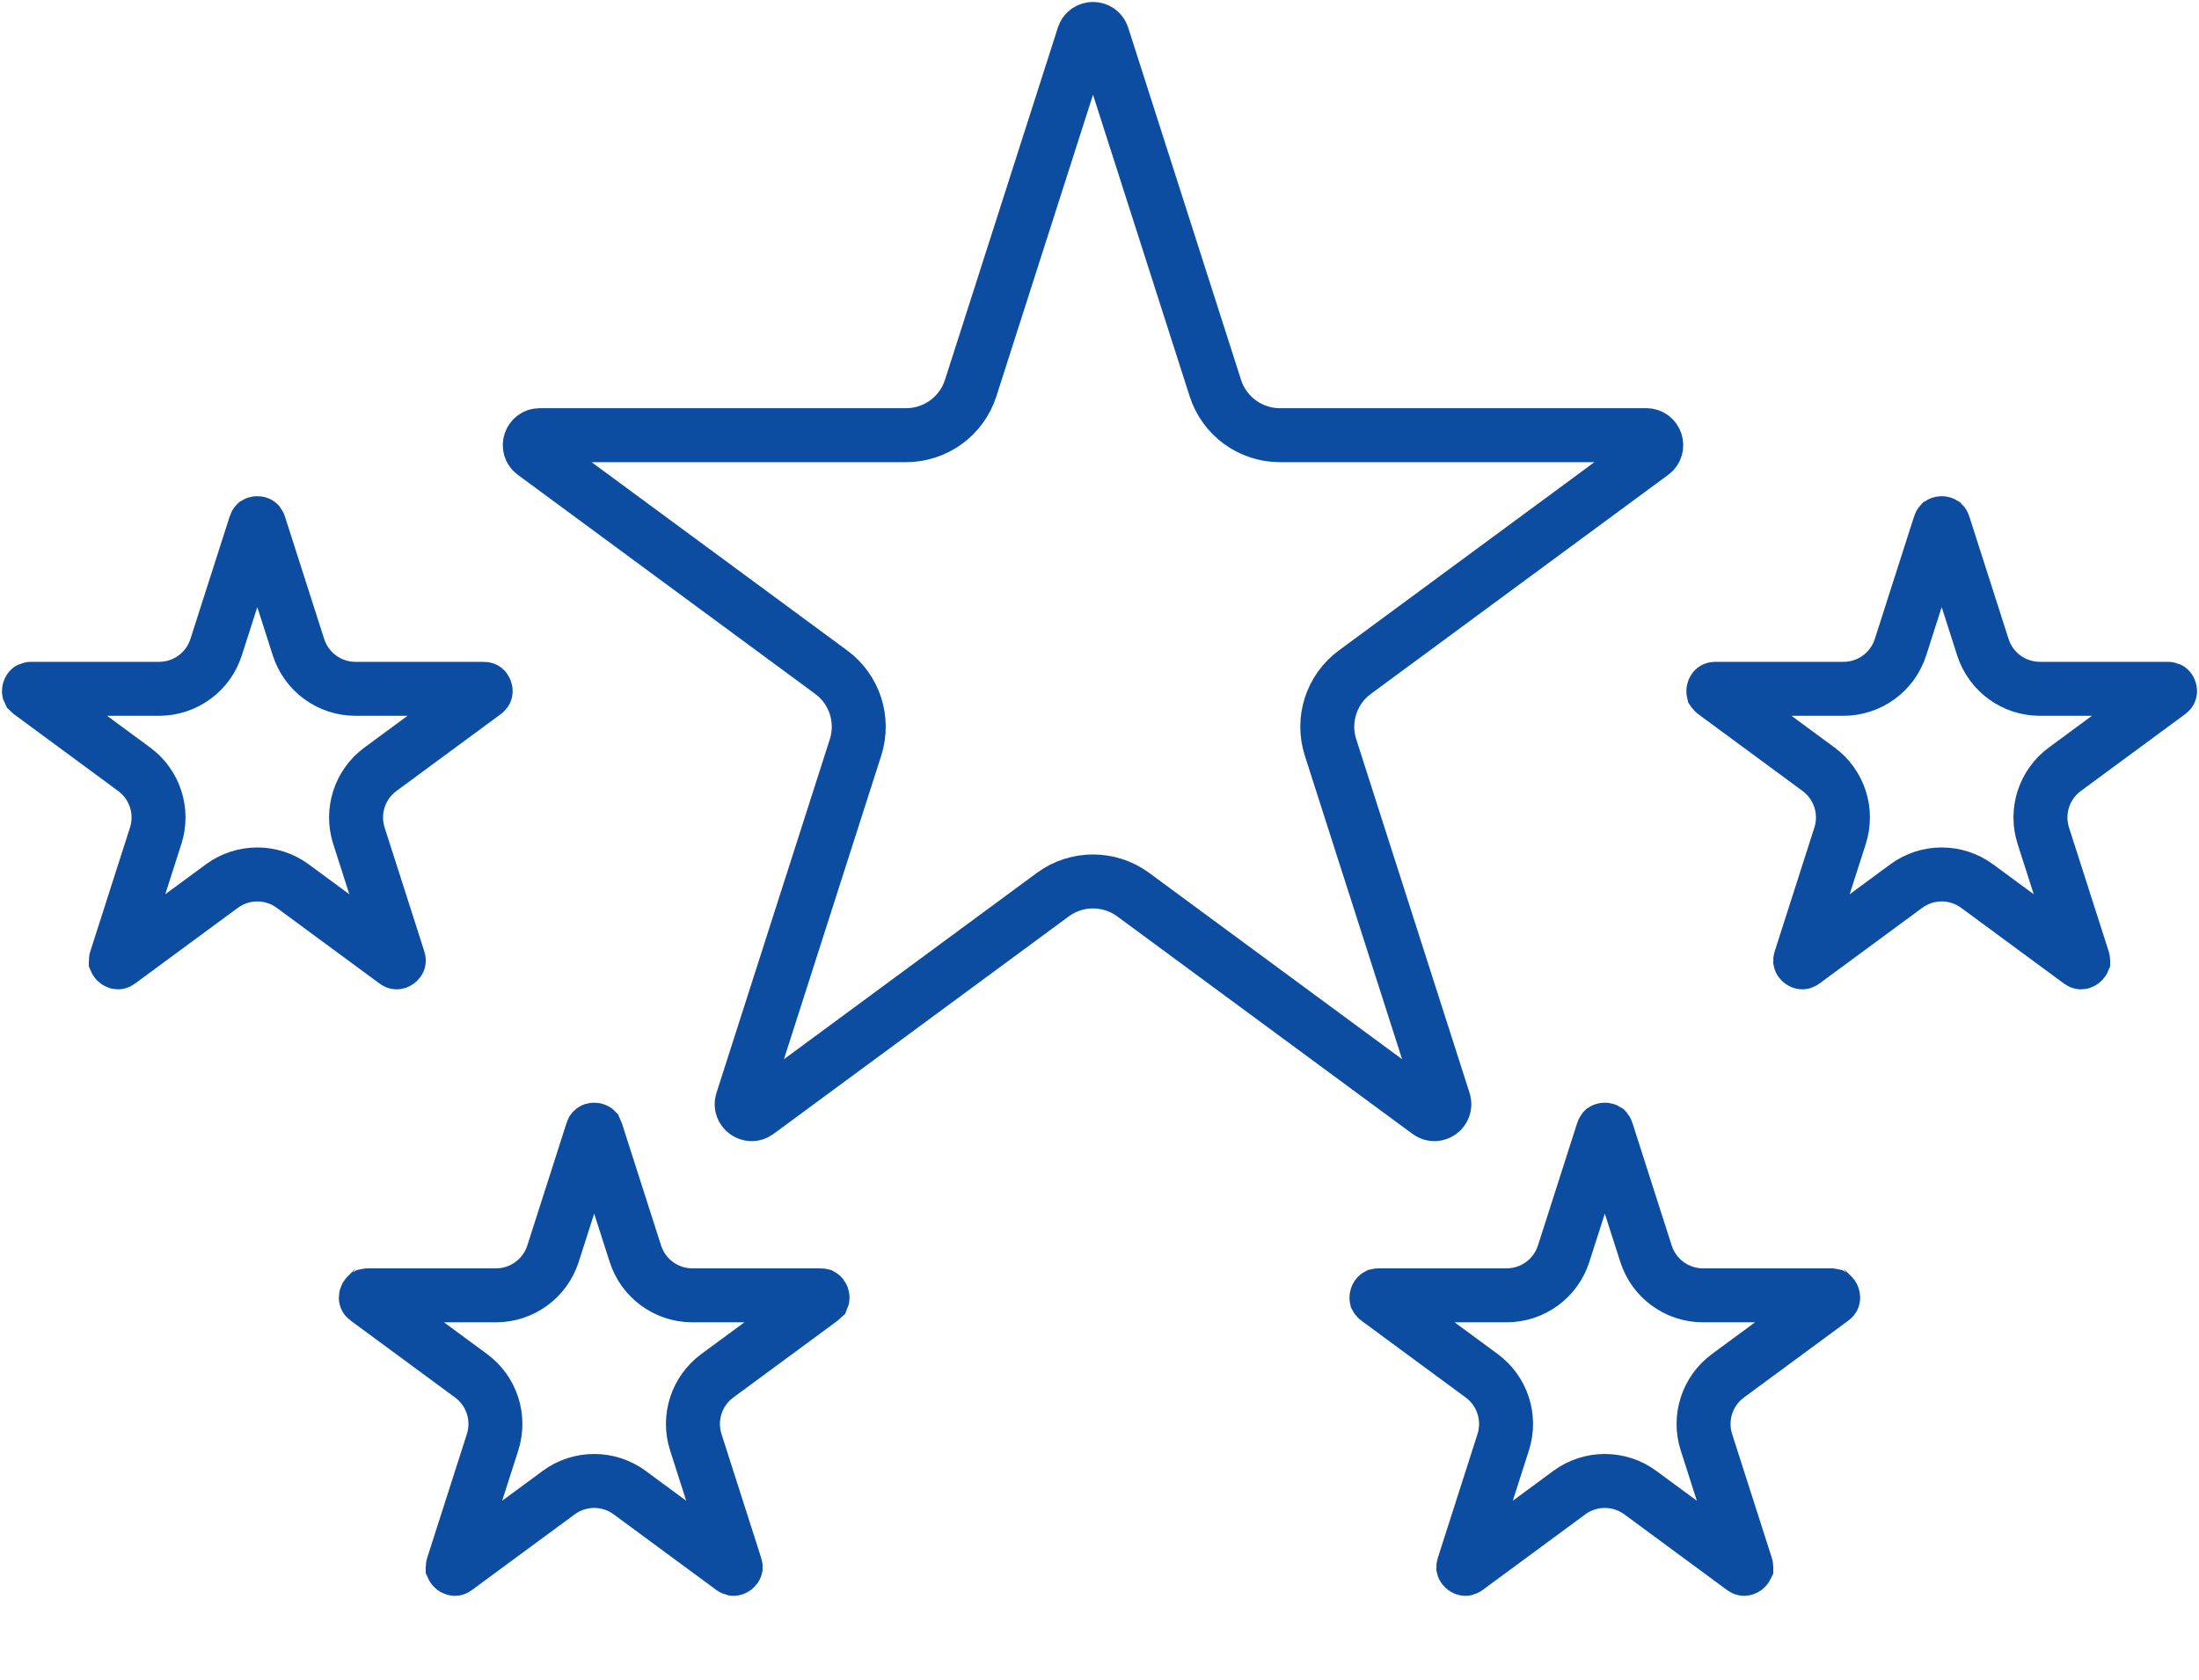 <?xml version="1.0" encoding="UTF-8"?> <svg xmlns="http://www.w3.org/2000/svg" viewBox="0 0 120.362 91.978" fill="none"><path d="M59.308 1.962C59.47 1.458 60.183 1.458 60.344 1.962L66.522 21.241C67.014 22.777 68.443 23.82 70.056 23.82L90.111 23.82C90.636 23.82 90.856 24.49 90.434 24.801L74.159 36.791C72.876 37.735 72.339 39.394 72.826 40.911L79.03 60.273C79.191 60.775 78.614 61.19 78.19 60.877L62.027 48.97C60.718 48.006 58.934 48.006 57.625 48.97L41.463 60.877C41.038 61.19 40.461 60.775 40.622 60.273L46.827 40.911C47.313 39.394 46.777 37.735 45.494 36.791L29.219 24.801C28.796 24.49 29.016 23.82 29.541 23.82L49.596 23.82C51.209 23.82 52.638 22.777 53.13 21.241L59.308 1.962Z" stroke="#0D4DA1" stroke-width="2.954"></path><path d="M87.737 61.909C87.747 61.876 87.757 61.862 87.76 61.858C87.763 61.855 87.765 61.853 87.767 61.851C87.775 61.846 87.8 61.834 87.839 61.834C87.88 61.834 87.904 61.846 87.912 61.851C87.914 61.853 87.916 61.855 87.919 61.858C87.922 61.862 87.932 61.876 87.942 61.909L90.094 68.625C90.529 69.981 91.79 70.901 93.214 70.901L100.228 70.901C100.262 70.901 100.278 70.906 100.282 70.907C100.284 70.908 100.286 70.909 100.287 70.909C100.289 70.911 100.29 70.911 100.292 70.913C100.299 70.918 100.318 70.938 100.33 70.975C100.343 71.013 100.339 71.039 100.336 71.048C100.335 71.052 100.334 71.054 100.331 71.059C100.329 71.062 100.319 71.076 100.292 71.096L94.577 75.305C93.445 76.139 92.972 77.603 93.401 78.942L95.574 85.724C95.584 85.757 95.584 85.774 95.584 85.778C95.584 85.78 95.584 85.782 95.584 85.783C95.584 85.785 95.583 85.787 95.583 85.789C95.579 85.797 95.566 85.821 95.534 85.845C95.502 85.868 95.475 85.872 95.466 85.873C95.462 85.873 95.46 85.872 95.455 85.871C95.451 85.87 95.435 85.864 95.407 85.844L89.782 81.7C88.627 80.849 87.052 80.849 85.897 81.7L80.272 85.844C80.244 85.864 80.228 85.87 80.224 85.871C80.219 85.872 80.217 85.873 80.213 85.873C80.204 85.872 80.177 85.868 80.145 85.845C80.112 85.821 80.1 85.797 80.097 85.789C80.095 85.786 80.095 85.783 80.094 85.778C80.094 85.774 80.094 85.757 80.105 85.724L82.278 78.942C82.707 77.603 82.234 76.139 81.102 75.305L75.387 71.096C75.36 71.076 75.35 71.062 75.348 71.059C75.345 71.054 75.344 71.052 75.342 71.048C75.34 71.039 75.336 71.013 75.349 70.975C75.361 70.938 75.38 70.918 75.387 70.913C75.39 70.911 75.393 70.909 75.397 70.907C75.401 70.906 75.417 70.901 75.451 70.901L82.465 70.901C83.889 70.901 85.15 69.981 85.585 68.625L87.737 61.909Z" stroke="#0D4DA1" stroke-width="2.954"></path><path d="M106.176 28.711C106.186 28.678 106.196 28.664 106.199 28.661C106.201 28.657 106.204 28.655 106.206 28.653C106.214 28.648 106.238 28.636 106.278 28.636C106.318 28.636 106.343 28.648 106.351 28.653C106.353 28.655 106.355 28.657 106.358 28.661C106.361 28.664 106.371 28.678 106.381 28.711L108.533 35.427C108.968 36.783 110.229 37.703 111.653 37.703L118.667 37.703C118.701 37.703 118.717 37.708 118.721 37.71C118.723 37.711 118.725 37.711 118.726 37.712C118.728 37.713 118.729 37.714 118.731 37.715C118.738 37.721 118.757 37.74 118.769 37.778C118.782 37.815 118.778 37.842 118.775 37.851C118.774 37.854 118.773 37.857 118.77 37.861C118.768 37.864 118.758 37.878 118.731 37.898L113.016 42.108C111.884 42.942 111.411 44.405 111.84 45.744L114.013 52.526C114.023 52.559 114.023 52.576 114.023 52.58C114.023 52.582 114.023 52.584 114.023 52.586C114.023 52.588 114.022 52.589 114.022 52.591C114.018 52.6 114.005 52.624 113.973 52.647C113.941 52.67 113.914 52.675 113.905 52.675C113.901 52.675 113.898 52.675 113.894 52.673C113.89 52.672 113.874 52.666 113.846 52.646L108.221 48.503C107.066 47.651 105.491 47.651 104.336 48.503L98.711 52.646C98.683 52.666 98.667 52.672 98.663 52.673C98.658 52.675 98.656 52.675 98.652 52.675C98.643 52.675 98.616 52.67 98.584 52.647C98.551 52.624 98.539 52.6 98.536 52.591C98.534 52.588 98.534 52.585 98.533 52.58C98.533 52.576 98.533 52.559 98.544 52.526L100.717 45.744C101.146 44.405 100.673 42.942 99.541 42.108L93.826 37.898C93.799 37.878 93.789 37.864 93.787 37.861C93.784 37.857 93.783 37.854 93.781 37.851C93.779 37.842 93.775 37.815 93.788 37.778C93.8 37.74 93.819 37.721 93.826 37.715C93.829 37.713 93.832 37.711 93.836 37.71C93.84 37.708 93.856 37.703 93.89 37.703L100.904 37.703C102.328 37.703 103.589 36.783 104.023 35.427L106.176 28.711Z" stroke="#0D4DA1" stroke-width="2.954"></path><path d="M32.625 61.909C32.615 61.876 32.605 61.862 32.603 61.858C32.6 61.855 32.597 61.853 32.595 61.851C32.587 61.846 32.563 61.834 32.523 61.834C32.482 61.834 32.458 61.846 32.451 61.851C32.448 61.853 32.446 61.855 32.443 61.858C32.44 61.862 32.43 61.876 32.42 61.909L30.268 68.625C29.833 69.981 28.572 70.901 27.148 70.901L20.134 70.901C20.101 70.901 20.084 70.906 20.08 70.907C20.078 70.908 20.076 70.909 20.075 70.909C20.073 70.911 20.072 70.911 20.07 70.913C20.063 70.918 20.044 70.938 20.032 70.975C20.019 71.013 20.023 71.039 20.026 71.048C20.027 71.052 20.028 71.054 20.031 71.059C20.033 71.062 20.043 71.076 20.07 71.096L25.785 75.305C26.917 76.139 27.39 77.603 26.961 78.942L24.788 85.724C24.778 85.757 24.778 85.774 24.778 85.778C24.778 85.78 24.778 85.782 24.778 85.783C24.779 85.785 24.779 85.787 24.78 85.789C24.783 85.797 24.796 85.821 24.828 85.845C24.86 85.868 24.887 85.872 24.896 85.873C24.9 85.873 24.903 85.872 24.907 85.871C24.911 85.87 24.927 85.864 24.955 85.844L30.58 81.7C31.735 80.849 33.31 80.849 34.465 81.7L40.09 85.844C40.118 85.864 40.134 85.87 40.138 85.871C40.143 85.872 40.145 85.873 40.149 85.873C40.158 85.872 40.185 85.868 40.217 85.845C40.25 85.821 40.263 85.797 40.265 85.789C40.267 85.786 40.267 85.783 40.268 85.778C40.268 85.774 40.268 85.757 40.257 85.724L38.084 78.942C37.655 77.603 38.128 76.139 39.26 75.305L44.975 71.096C45.002 71.076 45.012 71.062 45.015 71.059C45.017 71.054 45.019 71.052 45.02 71.048C45.022 71.039 45.026 71.013 45.013 70.975C45.001 70.938 44.982 70.918 44.975 70.913C44.972 70.911 44.969 70.909 44.965 70.907C44.961 70.906 44.945 70.901 44.911 70.901L37.897 70.901C36.473 70.901 35.212 69.981 34.778 68.625L32.625 61.909Z" stroke="#0D4DA1" stroke-width="2.954"></path><path d="M14.186 28.711C14.176 28.678 14.166 28.664 14.163 28.661C14.16 28.657 14.158 28.655 14.155 28.653C14.148 28.648 14.123 28.636 14.083 28.636C14.043 28.636 14.019 28.648 14.011 28.653C14.009 28.655 14.006 28.657 14.004 28.661C14.001 28.664 13.991 28.678 13.981 28.711L11.828 35.427C11.394 36.783 10.133 37.703 8.709 37.703L1.695 37.703C1.661 37.703 1.645 37.708 1.641 37.71C1.639 37.711 1.637 37.711 1.636 37.712C1.634 37.713 1.633 37.714 1.631 37.715C1.624 37.721 1.605 37.74 1.593 37.778C1.58 37.815 1.584 37.842 1.586 37.851C1.587 37.854 1.589 37.857 1.591 37.861C1.594 37.864 1.604 37.878 1.631 37.898L7.346 42.108C8.478 42.942 8.951 44.405 8.522 45.744L6.349 52.526C6.338 52.559 6.338 52.576 6.339 52.58C6.339 52.582 6.339 52.584 6.339 52.586C6.339 52.588 6.34 52.589 6.34 52.591C6.344 52.6 6.356 52.624 6.389 52.647C6.421 52.67 6.448 52.675 6.457 52.675C6.461 52.675 6.463 52.675 6.468 52.673C6.472 52.672 6.488 52.666 6.516 52.646L12.141 48.503C13.296 47.651 14.871 47.651 16.026 48.503L21.651 52.646C21.679 52.666 21.695 52.672 21.699 52.673C21.703 52.675 21.706 52.675 21.71 52.675C21.719 52.675 21.746 52.67 21.778 52.647C21.81 52.624 21.823 52.6 21.826 52.591C21.828 52.588 21.828 52.585 21.828 52.58C21.828 52.576 21.828 52.559 21.818 52.526L19.645 45.744C19.216 44.405 19.689 42.942 20.821 42.108L26.536 37.898C26.563 37.878 26.573 37.864 26.575 37.861C26.578 37.857 26.579 37.854 26.58 37.851C26.583 37.842 26.587 37.815 26.574 37.778C26.562 37.74 26.543 37.721 26.536 37.715C26.533 37.713 26.53 37.711 26.526 37.71C26.522 37.708 26.505 37.703 26.472 37.703L19.458 37.703C18.034 37.703 16.773 36.783 16.338 35.427L14.186 28.711Z" stroke="#0D4DA1" stroke-width="2.954"></path></svg> 